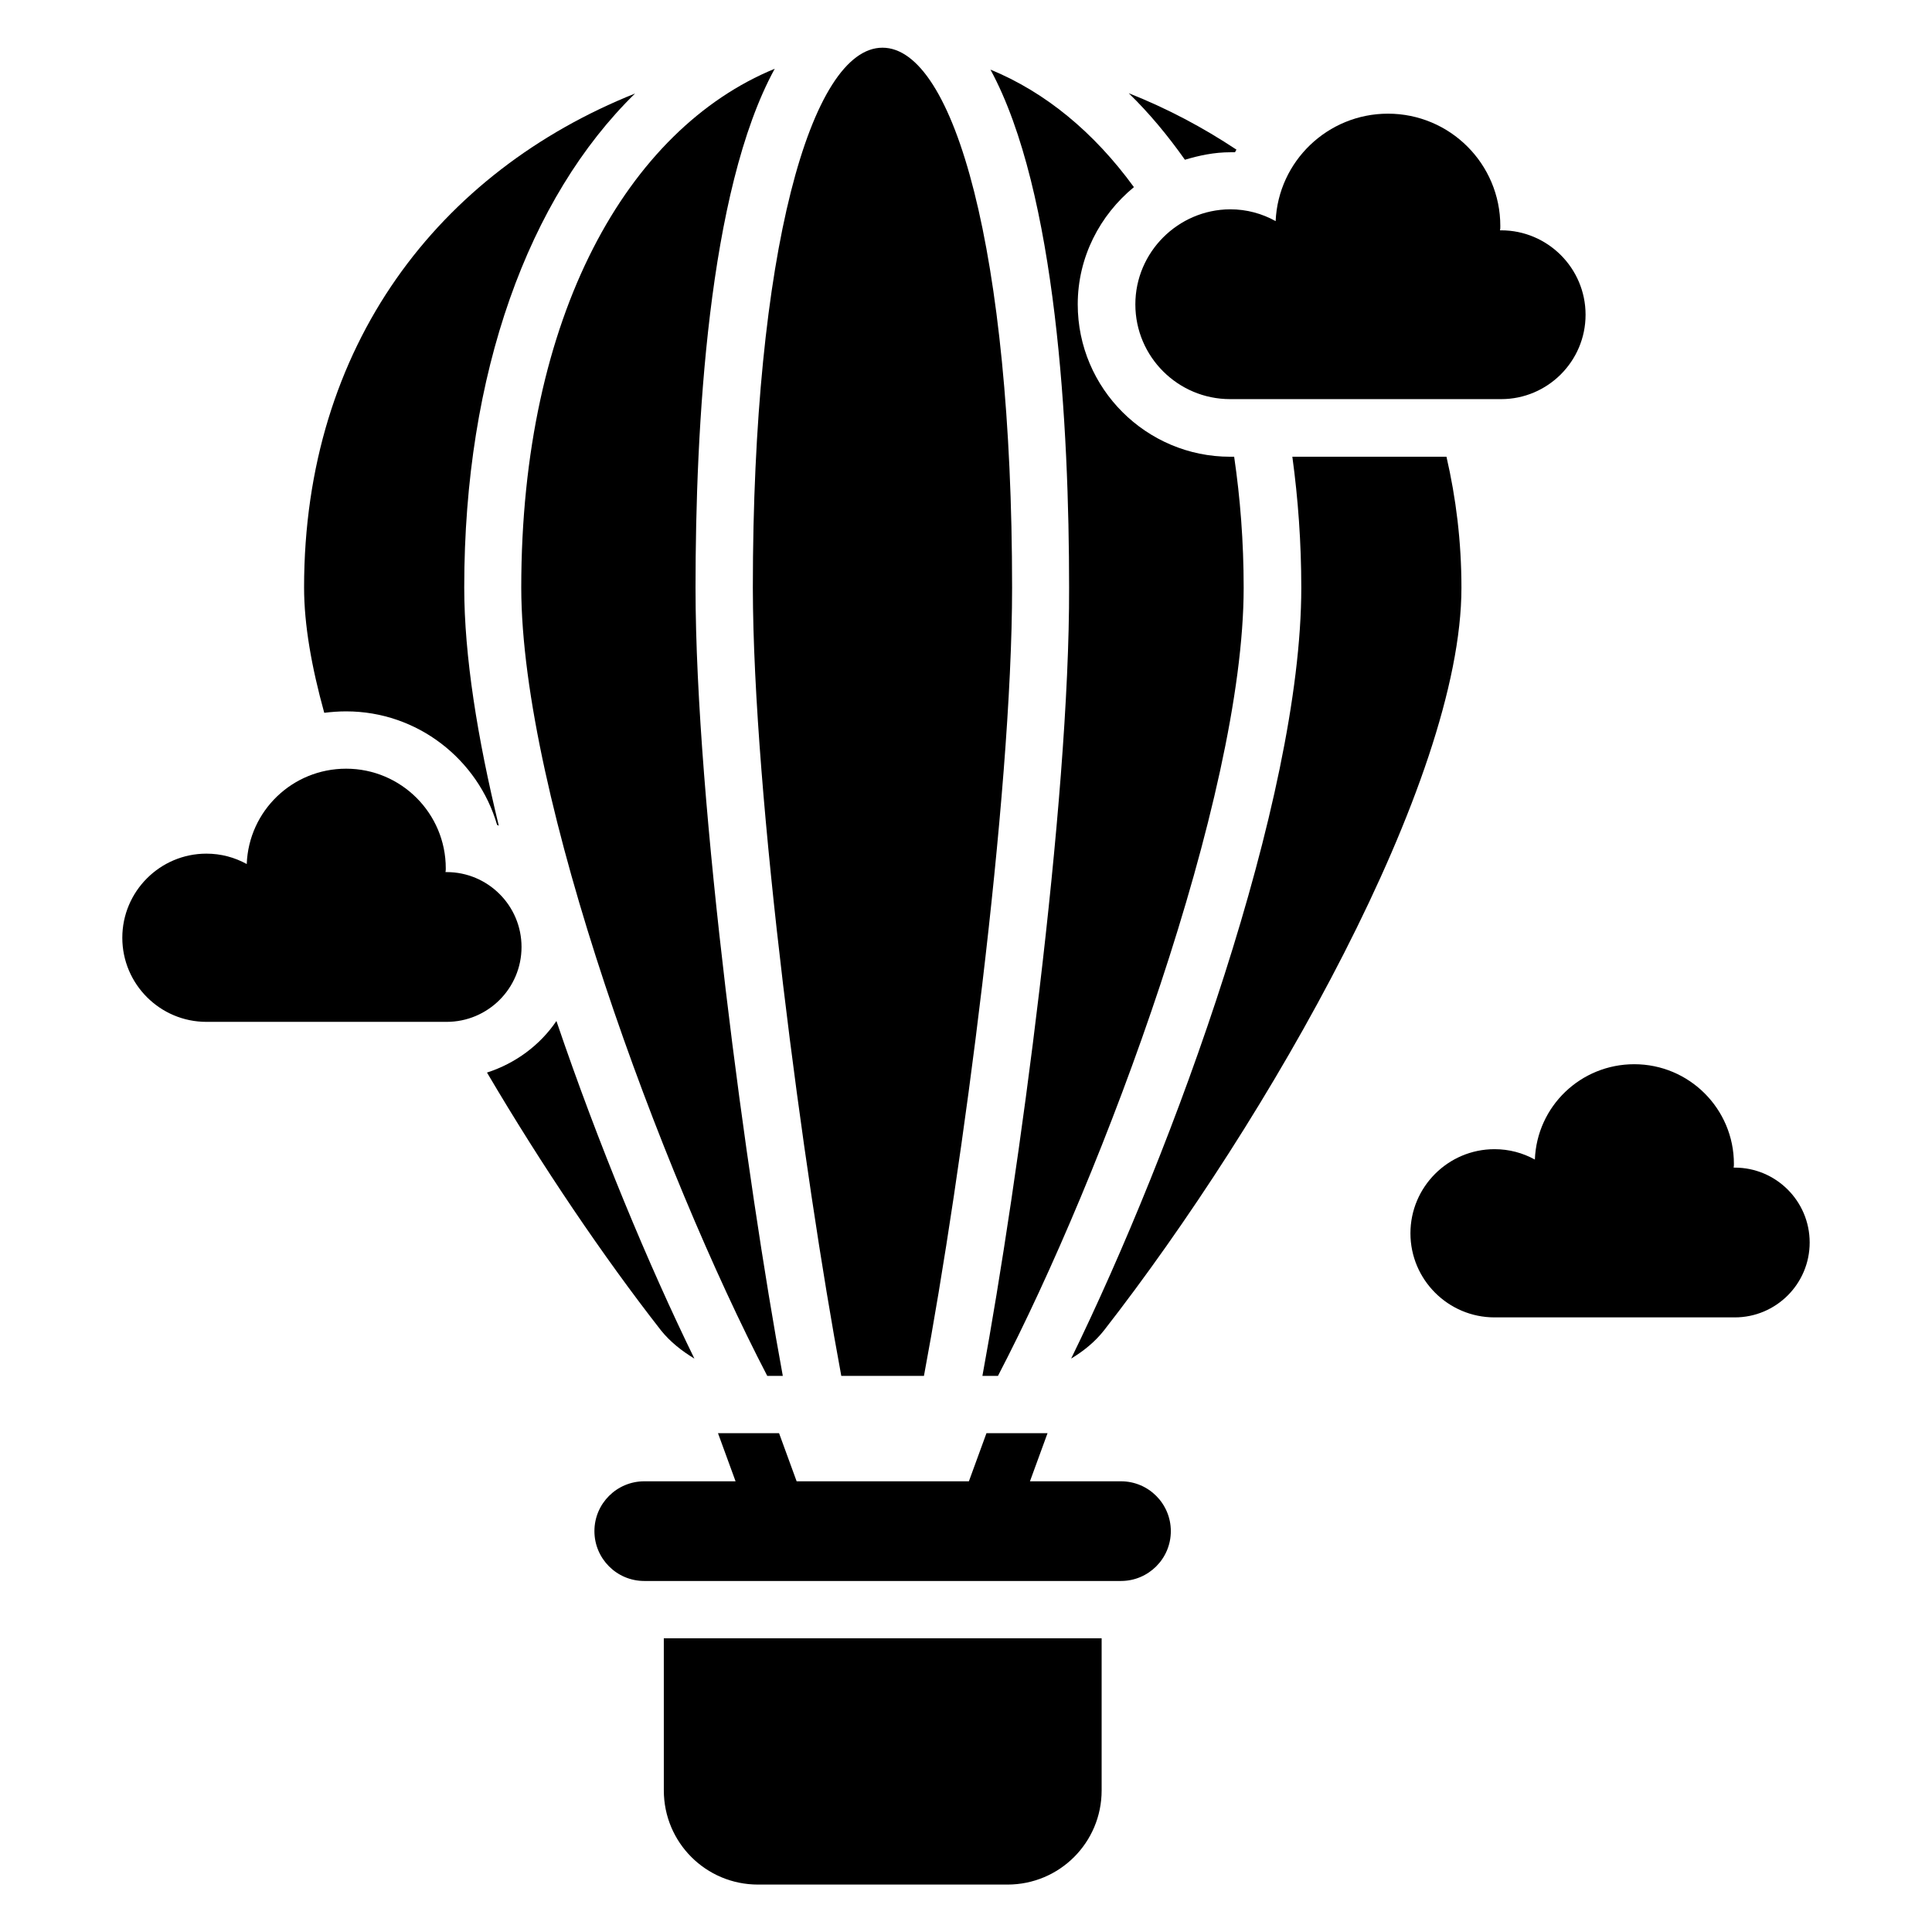 <?xml version="1.0" encoding="UTF-8"?>
<!-- The Best Svg Icon site in the world: iconSvg.co, Visit us! https://iconsvg.co -->
<svg fill="#000000" width="800px" height="800px" version="1.1" viewBox="144 144 512 512" xmlns="http://www.w3.org/2000/svg">
 <g>
  <path d="m366.95 508.62h21.906c10.078-53.738 23.359-153.43 23.359-208.85 0-89.008-15.344-143.13-34.352-143.13-18.93 0-34.352 54.121-34.352 143.13 0.078 55.422 13.438 155.11 23.438 208.85z"/>
  <path d="m603.73 453.43h-0.305c0.078-0.383 0.078-0.609 0.078-0.992 0-14.578-11.832-26.41-26.41-26.41-14.199 0-25.801 11.145-26.336 25.266-3.207-1.754-6.793-2.75-10.688-2.75-12.289 0-22.289 10-22.289 22.289 0 12.289 10 22.289 22.289 22.289h63.664c10.914 0 19.848-8.855 19.848-19.848-0.004-10.988-8.934-19.844-19.852-19.844z"/>
  <path d="m282.21 394.96c0-10.992-8.93-19.848-19.848-19.848h-0.305c0.078-0.383 0.078-0.609 0.078-0.992 0-14.578-11.832-26.41-26.41-26.41-14.199 0-25.801 11.145-26.336 25.266-3.207-1.754-6.793-2.75-10.688-2.75-12.289 0-22.289 10-22.289 22.289s10 22.289 22.289 22.289h63.664c10.91 0.004 19.844-8.852 19.844-19.844z"/>
  <path d="m444.88 224.66c0 13.895 11.297 25.113 25.113 25.113h71.832c12.289 0 22.367-10 22.367-22.367 0-12.367-10.078-22.367-22.367-22.367h-0.305c0.078-0.383 0.078-0.688 0.078-1.145 0-16.488-13.359-29.77-29.77-29.77-15.953 0-29.082 12.594-29.77 28.473-3.586-1.984-7.633-3.129-12.062-3.129-13.82 0.078-25.117 11.375-25.117 25.191z"/>
  <path d="m319.92 618.47c0 13.816 11.145 24.961 24.961 24.961h66.105c13.816 0 24.961-11.145 24.961-24.961v-40.305h-116.03z"/>
  <path d="m347.33 508.62h4.121c-9.543-51.754-23.129-151.68-23.129-208.85 0-42.367 3.281-105.19 20.992-137.55-38.855 15.953-67.176 65.266-67.176 137.55 0.078 55.422 37.254 155.11 65.191 208.85z"/>
  <path d="m235.73 332.52c18.93 0 34.961 12.746 40 30.074 0.152 0.078 0.305 0.152 0.457 0.23-5.648-23.129-9.16-45.039-9.16-63.129 0-56.945 17.098-103.36 45.266-130.91-51.754 20.688-87.707 66.562-87.707 130.91 0 9.848 1.984 21.07 5.344 33.207 1.832-0.23 3.816-0.383 5.801-0.383z"/>
  <path d="m328.02 504.04c-12.062-24.656-25.418-56.641-36.562-89.465-4.352 6.414-10.84 11.223-18.398 13.664 14.656 24.887 30.84 48.777 46.105 68.32 2.441 3.055 5.574 5.496 8.855 7.481z"/>
  <path d="m436.64 496.48c43.281-55.57 94.656-145.27 94.656-196.71 0-12.289-1.449-23.816-3.969-34.73h-40.84c1.527 11.223 2.367 22.824 2.367 34.73 0 56.336-33.895 148.85-60.992 204.27 3.281-1.984 6.332-4.426 8.777-7.559z"/>
  <path d="m470.07 184.35h1.223c0.078-0.23 0.23-0.457 0.383-0.688-8.855-5.879-18.32-10.914-28.551-14.961 5.344 5.191 10.305 11.145 14.887 17.633 3.812-1.145 7.785-1.984 12.059-1.984z"/>
  <path d="m404.35 508.62h4.121c28.016-53.738 65.113-153.43 65.113-208.85 0-12.289-0.918-23.816-2.519-34.73h-1.07c-22.215 0-40.383-18.09-40.383-40.383 0-12.52 5.879-23.664 14.887-31.066-10.609-14.578-23.512-25.191-38.016-31.145 17.559 32.367 20.84 95.035 20.84 137.25 0.16 57.25-13.43 157.1-22.973 208.93z"/>
  <path d="m441.07 536.56h-24.121l4.656-12.746h-16.184l-4.656 12.746h-45.648l-4.656-12.746h-16.184l4.656 12.746h-24.199c-7.25 0-13.207 5.879-13.207 13.207 0 7.25 5.879 13.207 13.207 13.207h126.34c7.25 0 13.207-5.879 13.207-13.207 0-7.254-5.879-13.207-13.207-13.207z"/>
 </g>
</svg>